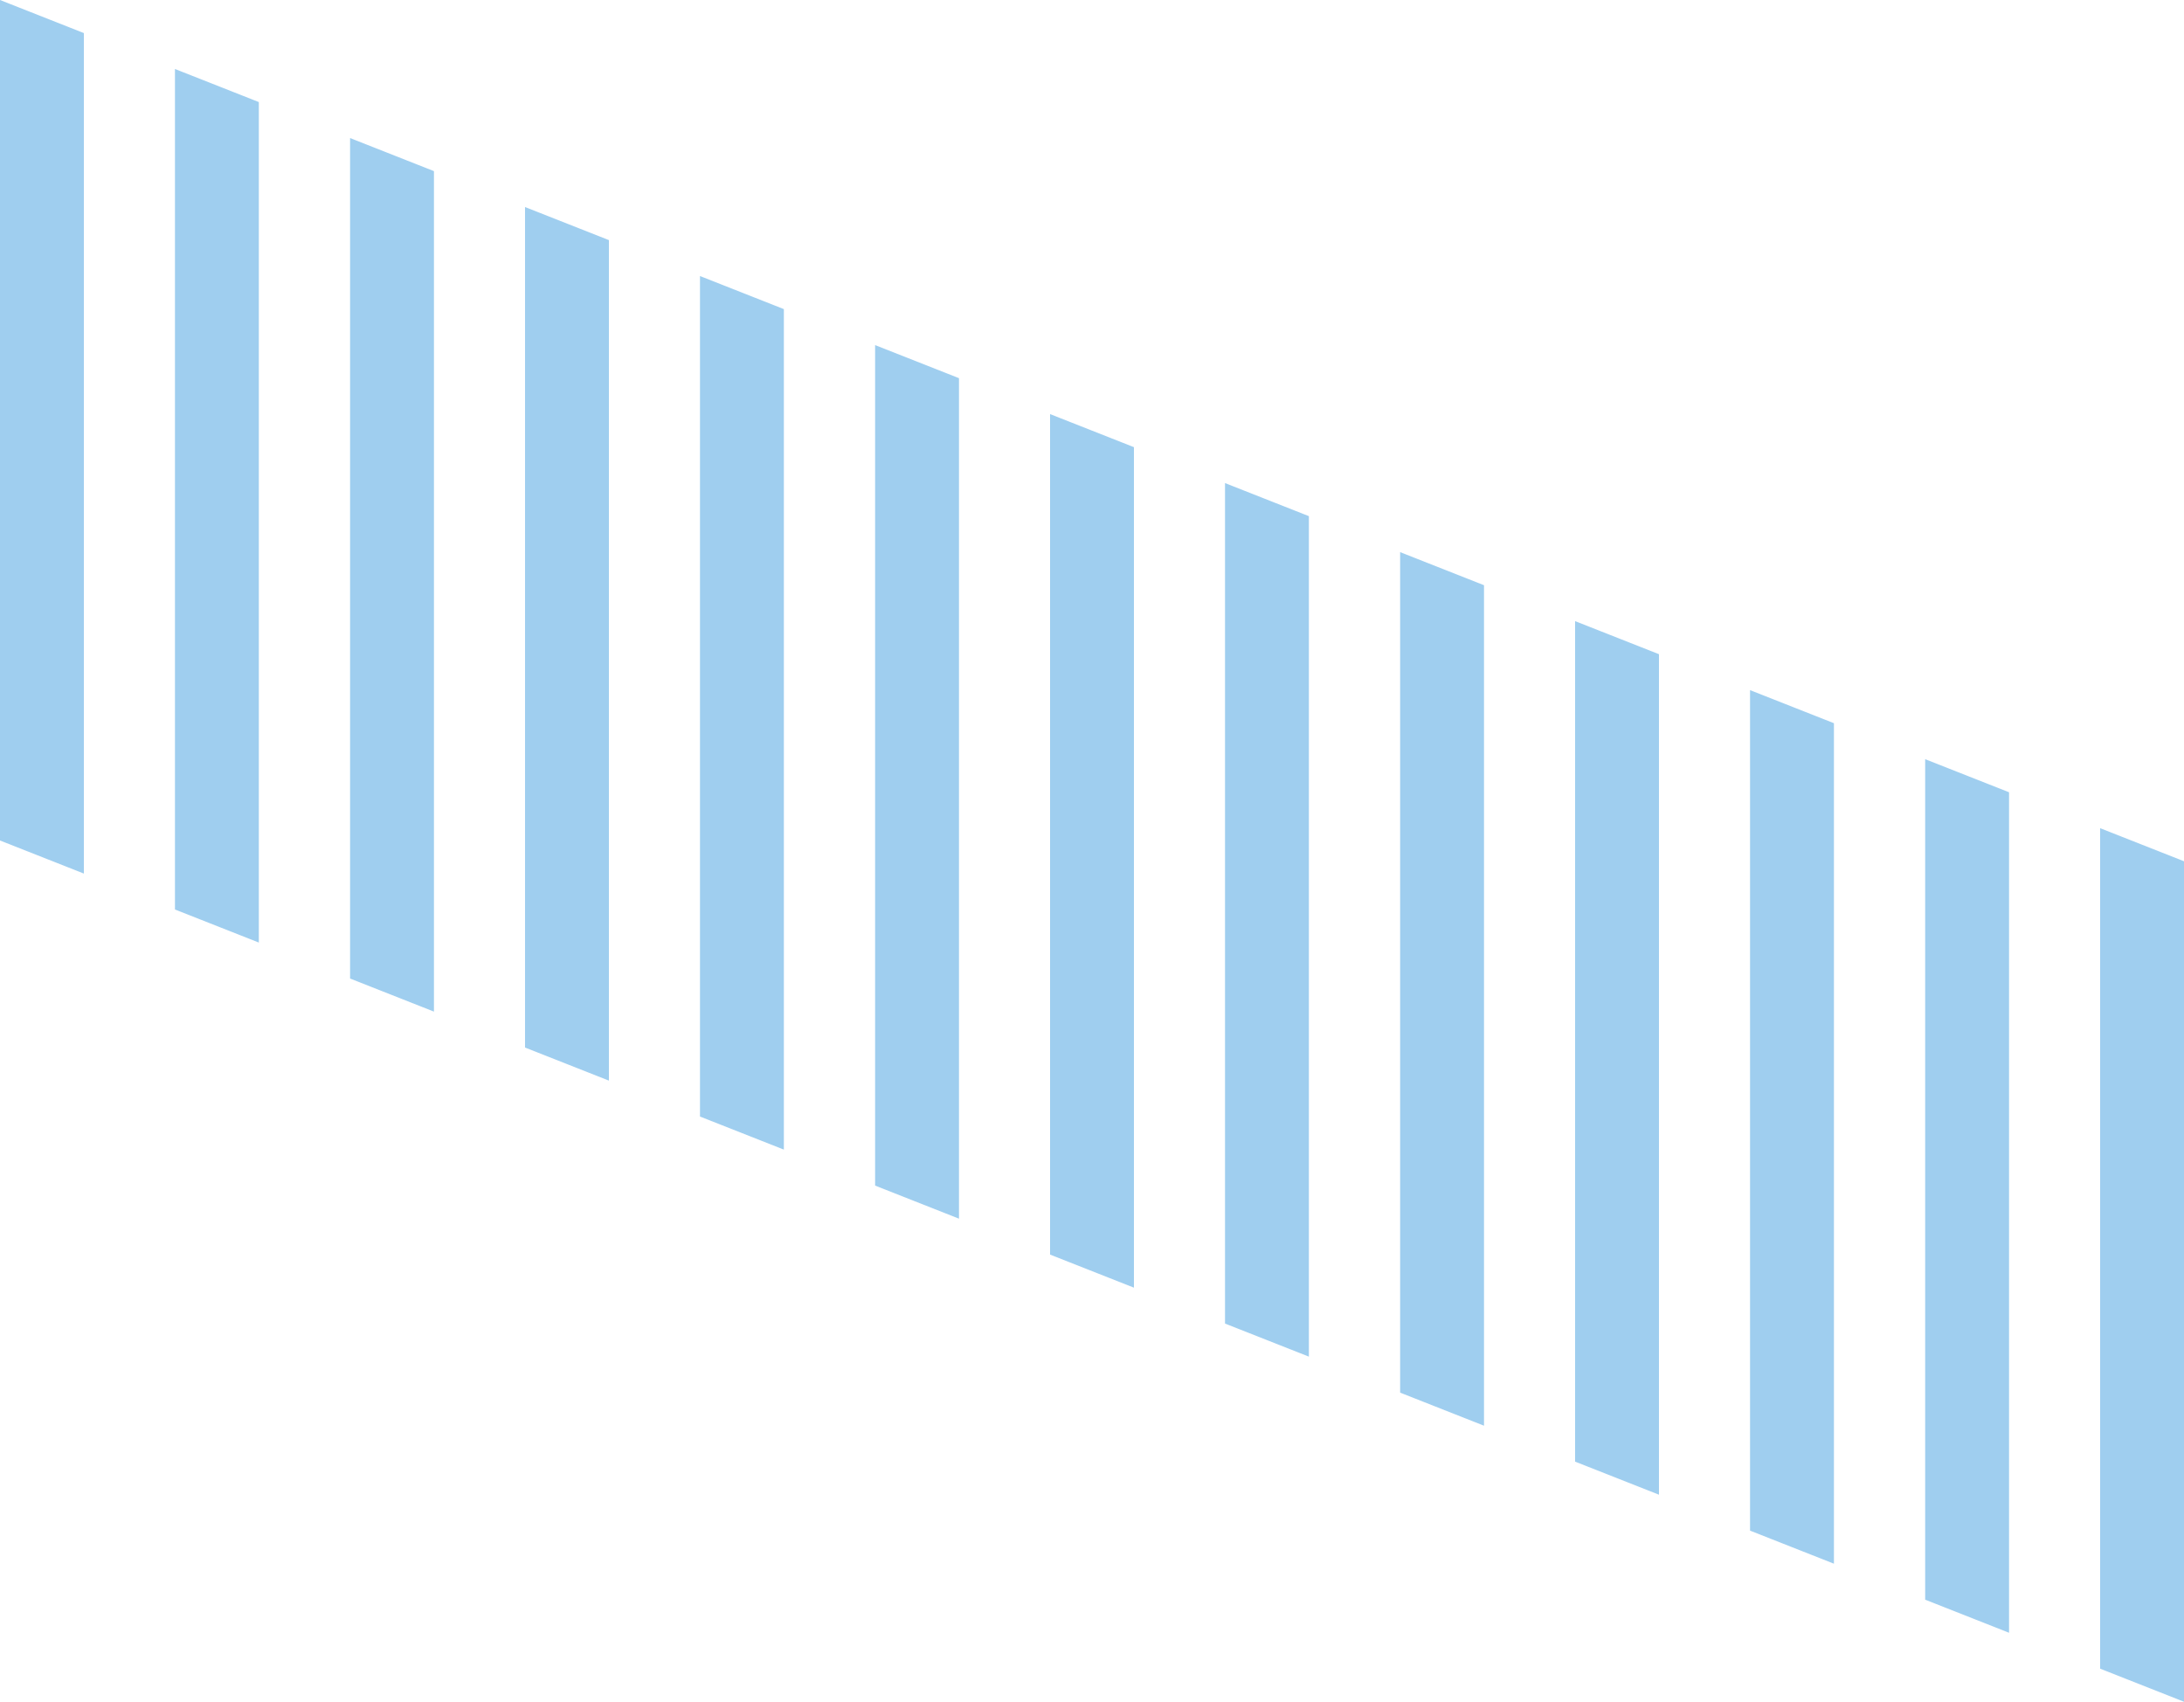 <svg xmlns="http://www.w3.org/2000/svg" width="585.853" height="456.43" viewBox="0 0 585.853 456.43">
  <g id="Group_26" data-name="Group 26" transform="translate(-160.454 -185.048)">
    <g id="Group_13" data-name="Group 13" transform="translate(160.454 185.048)">
      <path id="Path_21" data-name="Path 21" d="M160.454,410.481l22.5,8.871V193.92l-22.5-8.871Z" transform="translate(-160.454 -185.048)" fill="#9fceef"/>
    </g>
    <g id="Group_14" data-name="Group 14" transform="translate(207.386 203.553)">
      <path id="Path_22" data-name="Path 22" d="M172.524,415.24l22.5,8.871V198.679l-22.5-8.871Z" transform="translate(-172.524 -189.808)" fill="#9fceef"/>
    </g>
    <g id="Group_15" data-name="Group 15" transform="translate(254.361 222.076)">
      <path id="Path_23" data-name="Path 23" d="M184.606,420l22.5,8.871V203.443l-22.5-8.871Z" transform="translate(-184.606 -194.572)" fill="#9fceef"/>
    </g>
    <g id="Group_16" data-name="Group 16" transform="translate(301.291 240.58)">
      <path id="Path_24" data-name="Path 24" d="M196.676,424.763l22.5,8.871V208.2l-22.5-8.871Z" transform="translate(-196.676 -199.331)" fill="#9fceef"/>
    </g>
    <g id="Group_17" data-name="Group 17" transform="translate(348.223 259.085)">
      <path id="Path_25" data-name="Path 25" d="M208.747,429.522l22.5,8.871V212.961l-22.5-8.871Z" transform="translate(-208.747 -204.09)" fill="#9fceef"/>
    </g>
    <g id="Group_18" data-name="Group 18" transform="translate(395.199 277.607)">
      <path id="Path_26" data-name="Path 26" d="M220.829,434.286l22.5,8.871V217.725l-22.5-8.871Z" transform="translate(-220.829 -208.854)" fill="#9fceef"/>
    </g>
    <g id="Group_19" data-name="Group 19" transform="translate(442.131 296.112)">
      <path id="Path_27" data-name="Path 27" d="M232.9,439.046l22.5,8.871V222.484l-22.5-8.871Z" transform="translate(-232.9 -213.613)" fill="#9fceef"/>
    </g>
    <g id="Group_20" data-name="Group 20" transform="translate(489.061 314.616)">
      <path id="Path_28" data-name="Path 28" d="M244.97,443.8l22.5,8.871V227.243l-22.5-8.871Z" transform="translate(-244.97 -218.372)" fill="#9fceef"/>
    </g>
    <g id="Group_21" data-name="Group 21" transform="translate(536.037 333.138)">
      <path id="Path_29" data-name="Path 29" d="M257.052,448.568l22.5,8.871V232.007l-22.5-8.871Z" transform="translate(-257.052 -223.136)" fill="#9fceef"/>
    </g>
    <g id="Group_22" data-name="Group 22" transform="translate(582.969 351.643)">
      <path id="Path_30" data-name="Path 30" d="M269.122,453.328l22.5,8.871V236.766l-22.5-8.871Z" transform="translate(-269.122 -227.896)" fill="#9fceef"/>
    </g>
    <g id="Group_23" data-name="Group 23" transform="translate(629.901 370.148)">
      <path id="Path_31" data-name="Path 31" d="M281.193,458.087l22.5,8.871V241.526l-22.5-8.871Z" transform="translate(-281.193 -232.655)" fill="#9fceef"/>
    </g>
    <g id="Group_24" data-name="Group 24" transform="translate(676.877 388.671)">
      <path id="Path_32" data-name="Path 32" d="M293.275,462.851l22.5,8.871V246.29l-22.5-8.871Z" transform="translate(-293.275 -237.419)" fill="#9fceef"/>
    </g>
    <g id="Group_25" data-name="Group 25" transform="translate(723.808 407.175)">
      <path id="Path_33" data-name="Path 33" d="M305.345,467.61l22.5,8.871V251.049l-22.5-8.871Z" transform="translate(-305.345 -242.178)" fill="#9fceef"/>
    </g>
  </g>
</svg>
